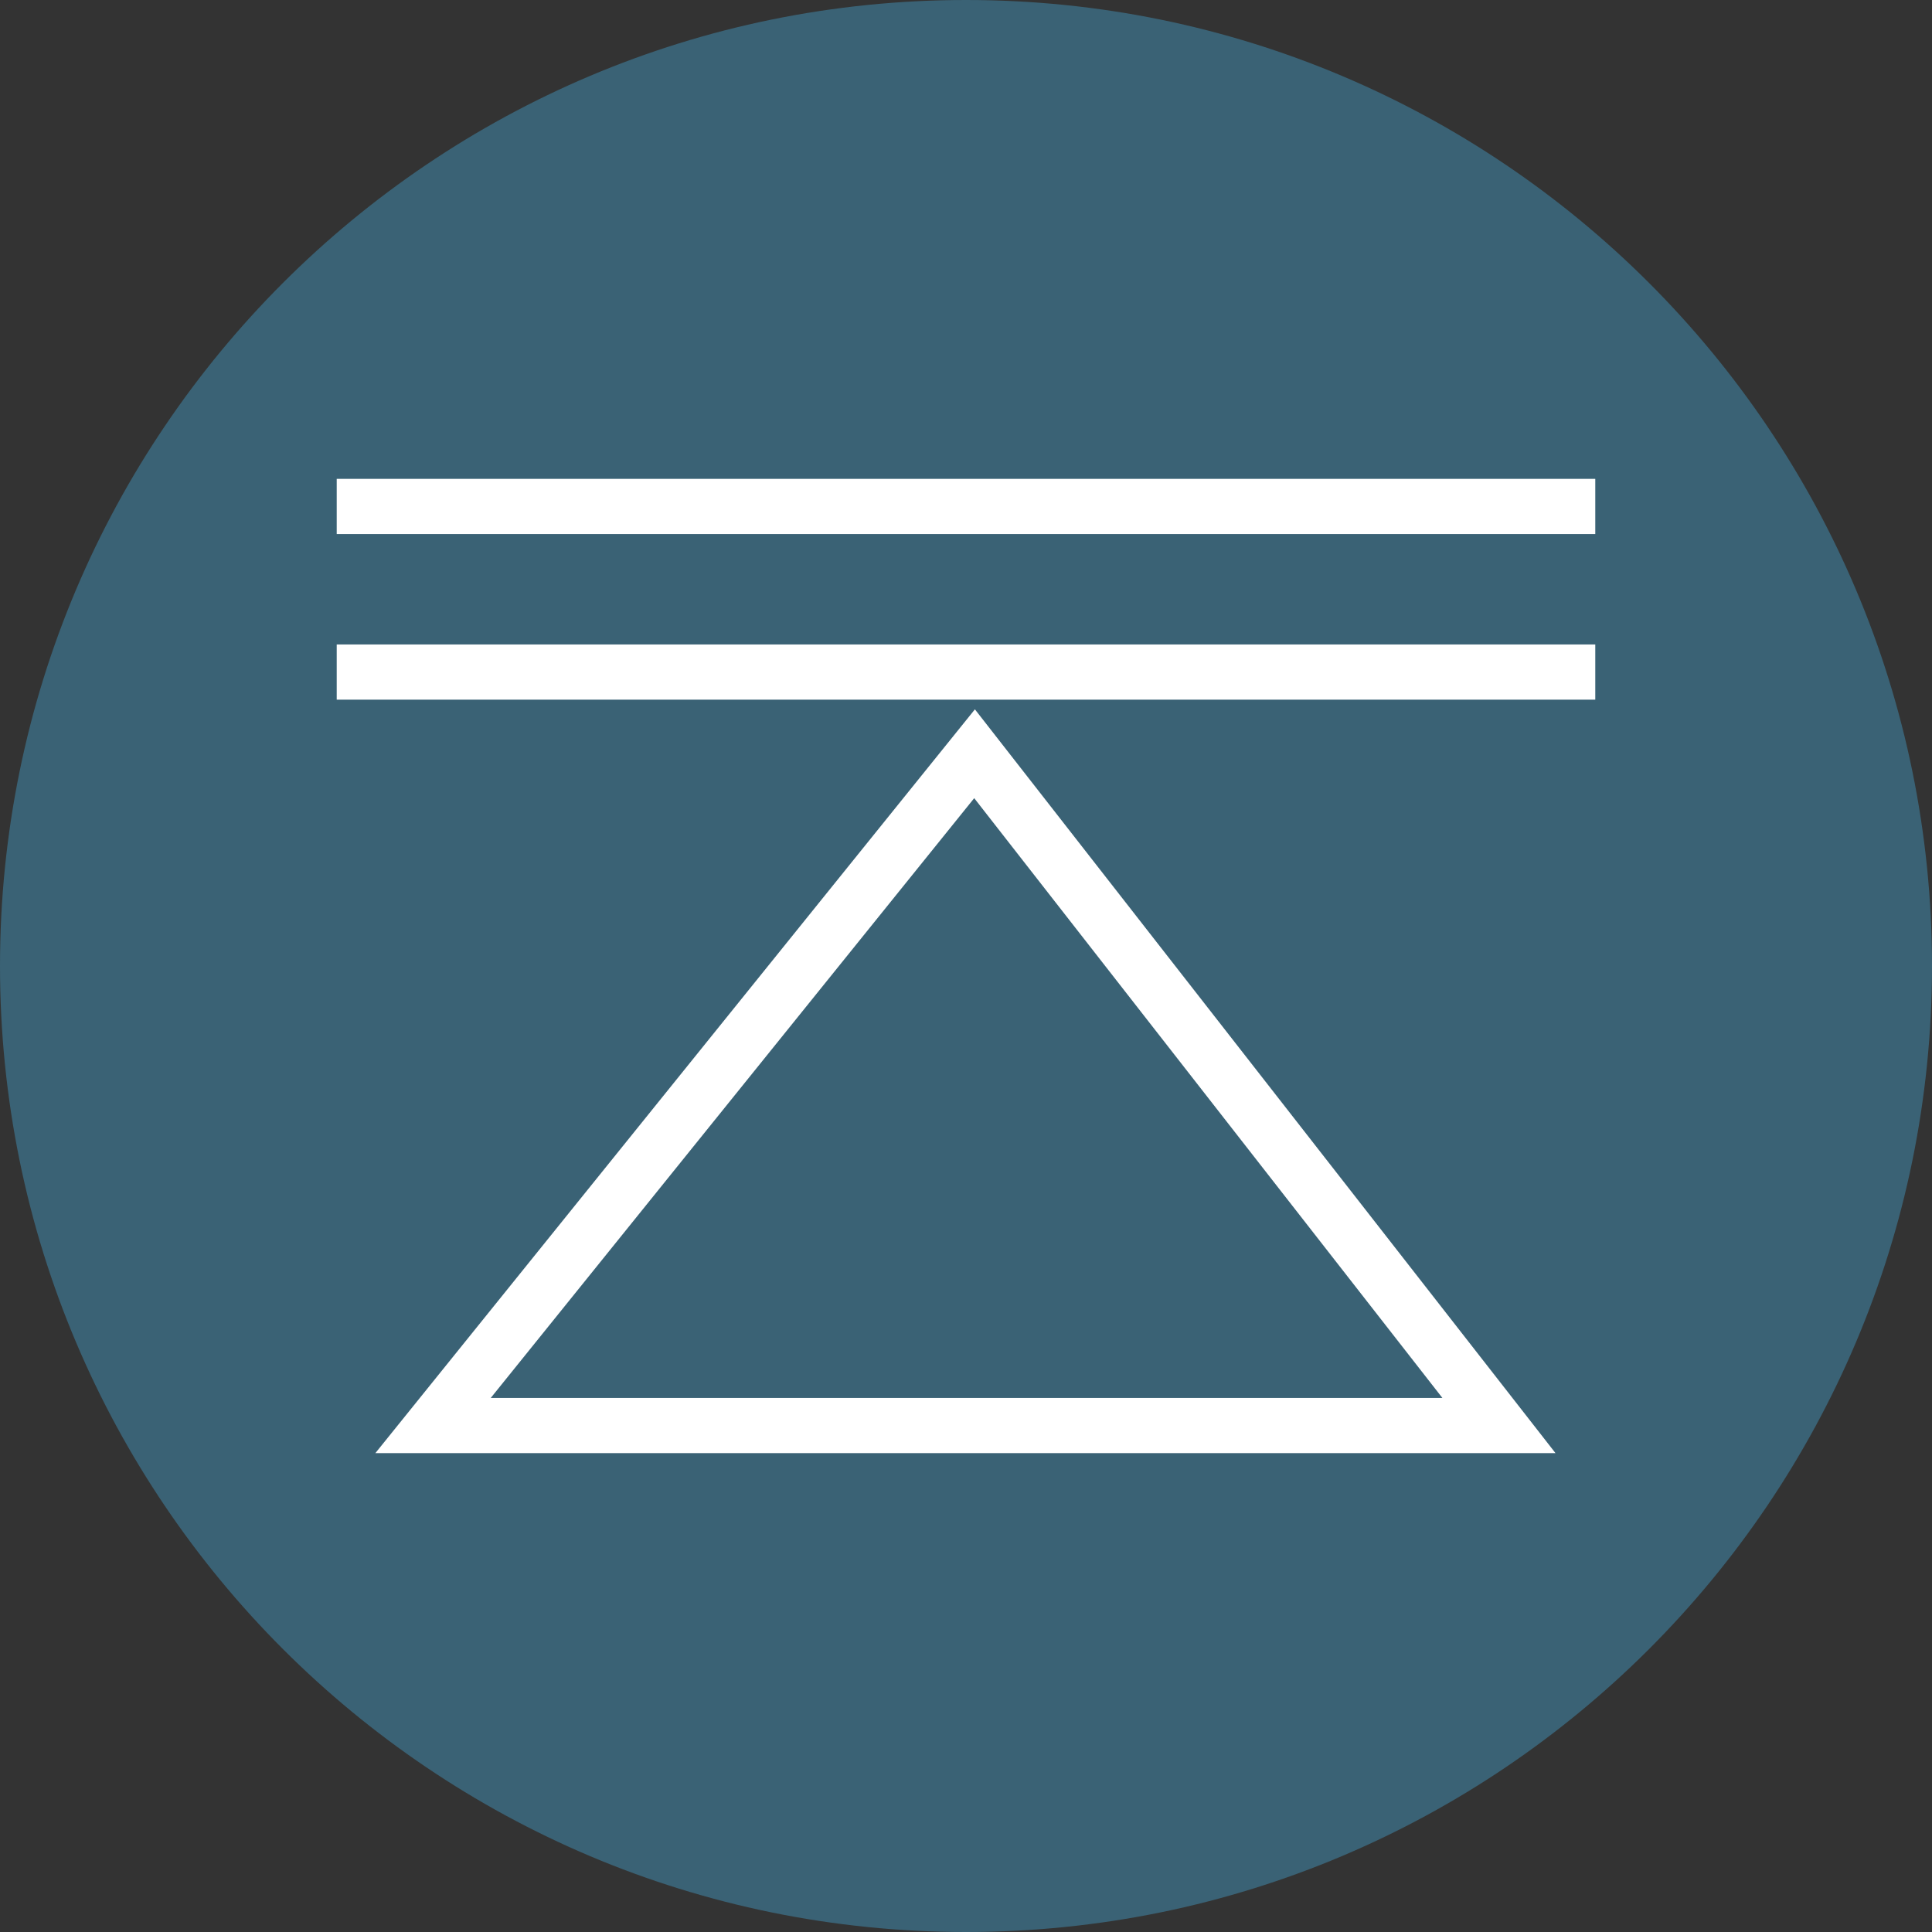 <svg viewBox="0 0 70 70" xmlns="http://www.w3.org/2000/svg" data-sanitized-data-name="Calque 2" data-name="Calque 2" id="Calque_2">
  <rect x="0" y="0" width="70" height="70" fill="#333333" stroke="none"/>
  <defs>
    <style>
      .cls-1 {
        fill: none;
        stroke: #fff;
        stroke-miterlimit: 10;
        stroke-width: 2px;
      }

      .cls-2 {
        fill: #3a6275;
        stroke-width: 0px;
      }
    </style>
  </defs>
  <g data-sanitized-data-name="Calque 1" data-name="Calque 1" id="Calque_1-2">
    <g>
      <path d="M70,35c0,19.33-15.67,35-35,35S0,54.33,0,35,15.67,0,35,0s35,15.67,35,35" class="cls-2"></path>
      <g>
        <line y2="18.35" x2="57.8" y1="18.35" x1="12.2" class="cls-1"></line>
        <line y2="24.35" x2="57.8" y1="24.35" x1="12.2" class="cls-1"></line>
        <polygon points="35.31 27.31 54.31 51.65 15.69 51.65 35.31 27.31" class="cls-1"></polygon>
      </g>
    </g>
  </g>
</svg>